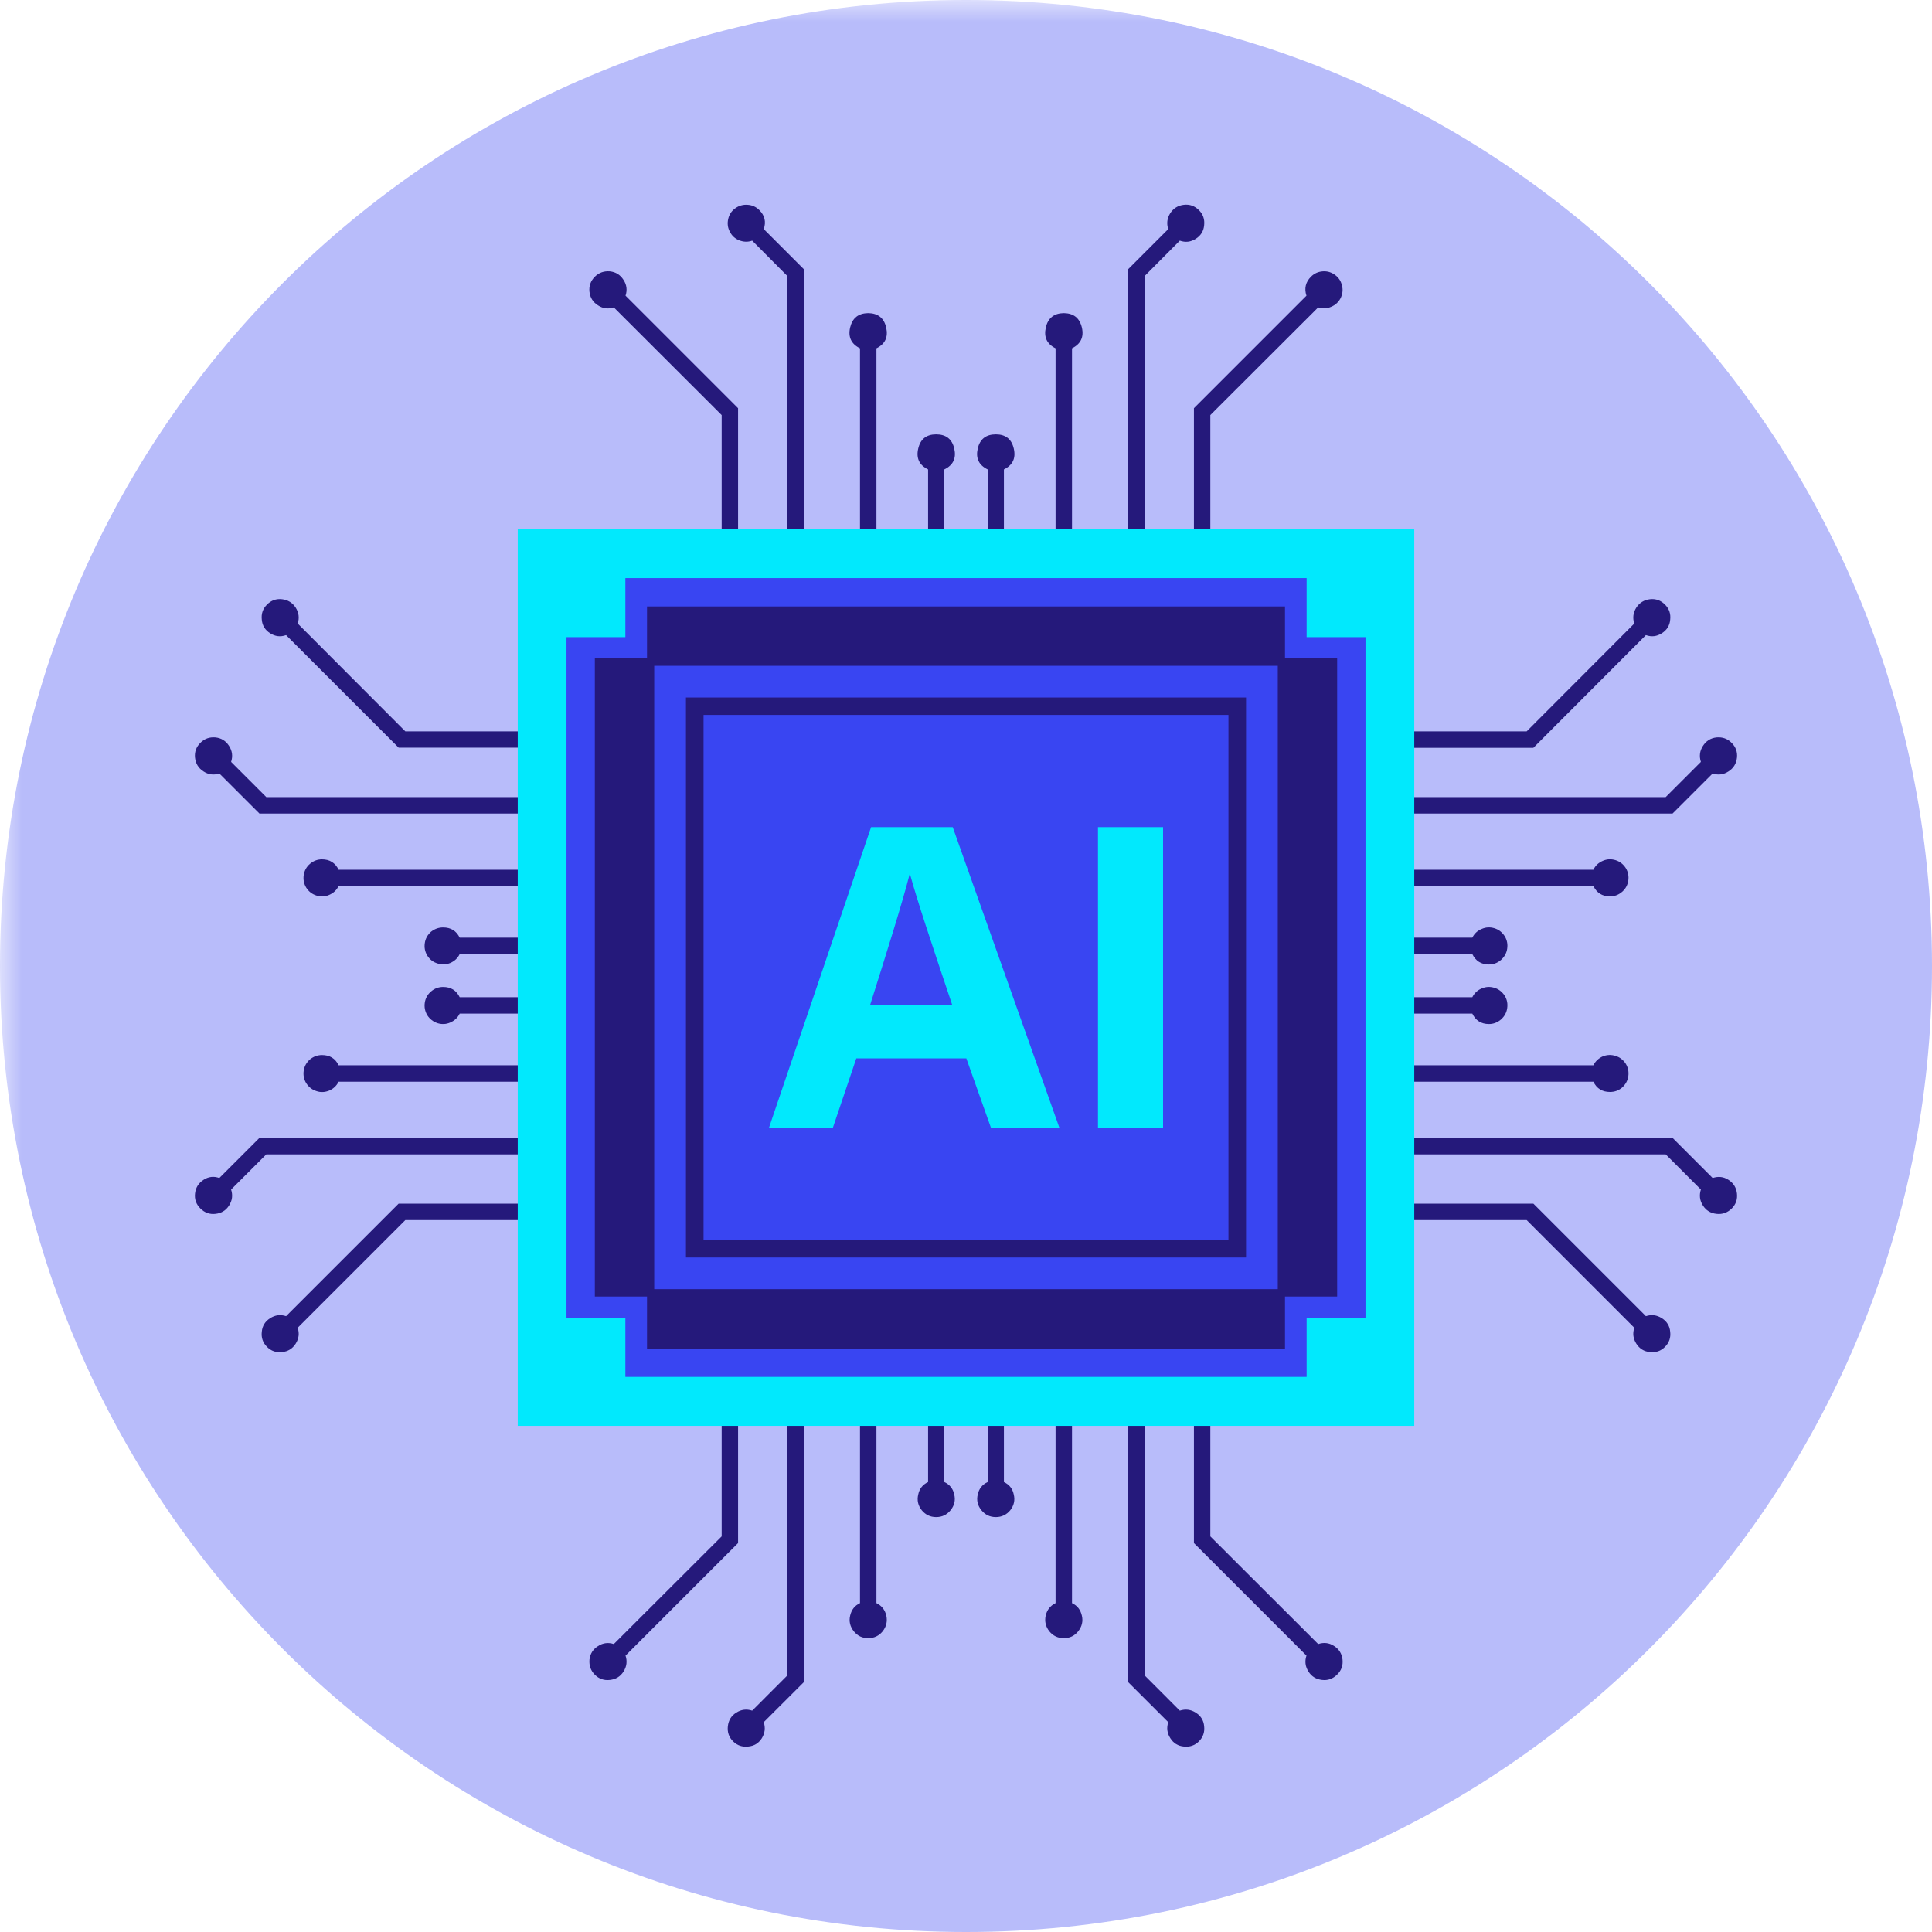 <svg xmlns="http://www.w3.org/2000/svg" xmlns:xlink="http://www.w3.org/1999/xlink" width="60" viewBox="0 0 45 45" height="60" preserveAspectRatio="xMidYMid meet"><defs><filter x="0%" y="0%" width="100%" height="100%" id="d8bf9d0746"></filter><mask id="6969ea69d6"><g filter="url(#d8bf9d0746)"><rect x="-4.5" width="54" fill="#000000" y="-4.5" height="54" fill-opacity="0.36"></rect></g></mask><clipPath id="cedd1507a1"><path d="M 0 0 L 45 0 L 45 45 L 0 45 Z M 0 0 " clip-rule="nonzero"></path></clipPath><clipPath id="95ab440a37"><path d="M 22.5 0 C 10.074 0 0 10.074 0 22.5 C 0 34.926 10.074 45 22.5 45 C 34.926 45 45 34.926 45 22.5 C 45 10.074 34.926 0 22.5 0 Z M 22.5 0 " clip-rule="nonzero"></path></clipPath><clipPath id="98f6e724ff"><path d="M 0 0 L 45 0 L 45 45 L 0 45 Z M 0 0 " clip-rule="nonzero"></path></clipPath><clipPath id="2fc59c5b3c"><path d="M 22.5 0 C 10.074 0 0 10.074 0 22.5 C 0 34.926 10.074 45 22.5 45 C 34.926 45 45 34.926 45 22.5 C 45 10.074 34.926 0 22.5 0 Z M 22.5 0 " clip-rule="nonzero"></path></clipPath><clipPath id="eda9b928d7"><rect x="0" width="45" y="0" height="45"></rect></clipPath><clipPath id="2c5373261b"><rect x="0" width="45" y="0" height="45"></rect></clipPath><clipPath id="d0e7ef4f57"><path d="M 16 4.727 L 19 4.727 L 19 14 L 16 14 Z M 16 4.727 " clip-rule="nonzero"></path></clipPath><clipPath id="b1d85afdaa"><path d="M 26 4.727 L 29 4.727 L 29 14 L 26 14 Z M 26 4.727 " clip-rule="nonzero"></path></clipPath><clipPath id="27c5c63e36"><path d="M 26 32 L 29 32 L 29 40.727 L 26 40.727 Z M 26 32 " clip-rule="nonzero"></path></clipPath><clipPath id="166734f4ba"><path d="M 16 32 L 19 32 L 19 40.727 L 16 40.727 Z M 16 32 " clip-rule="nonzero"></path></clipPath><clipPath id="a72b2c3e7a"><path d="M 31 17 L 40.5 17 L 40.5 19 L 31 19 Z M 31 17 " clip-rule="nonzero"></path></clipPath><clipPath id="0fb170f807"><path d="M 31 26 L 40.5 26 L 40.5 29 L 31 29 Z M 31 26 " clip-rule="nonzero"></path></clipPath><clipPath id="fb0c25e7d9"><path d="M 4.5 26 L 14 26 L 14 29 L 4.5 29 Z M 4.5 26 " clip-rule="nonzero"></path></clipPath><clipPath id="96357cc105"><path d="M 4.5 17 L 14 17 L 14 19 L 4.5 19 Z M 4.5 17 " clip-rule="nonzero"></path></clipPath></defs><g mask="url(#6969ea69d6)"><g transform="matrix(1, 0, 0, 1, 0, 0)"><g clip-path="url(#2c5373261b)"><g clip-path="url(#cedd1507a1)"><g clip-path="url(#95ab440a37)"><g transform="matrix(1, 0, 0, 1, 0, 0)"><g clip-path="url(#eda9b928d7)"><g clip-path="url(#98f6e724ff)"><g clip-path="url(#2fc59c5b3c)"><rect x="-16.38" width="77.76" fill="#3945f2" y="-16.38" height="77.76" fill-opacity="1"></rect></g></g></g></g></g></g></g></g></g><path fill="#25197b" d="M 14.297 7.16 L 16.809 9.668 L 16.809 13.418 L 17.191 13.418 L 17.191 9.508 L 14.57 6.887 C 14.613 6.758 14.598 6.633 14.523 6.52 C 14.449 6.402 14.344 6.336 14.207 6.32 C 14.07 6.309 13.953 6.348 13.855 6.445 C 13.758 6.543 13.715 6.66 13.73 6.797 C 13.746 6.934 13.812 7.039 13.93 7.113 C 14.043 7.188 14.168 7.203 14.297 7.16 Z M 14.297 7.16 " fill-opacity="1" fill-rule="nonzero"></path><g clip-path="url(#d0e7ef4f57)"><path fill="#25197b" d="M 17.688 4.895 C 17.609 4.816 17.52 4.777 17.414 4.77 C 17.309 4.762 17.211 4.789 17.125 4.852 C 17.039 4.914 16.984 4.996 16.961 5.102 C 16.938 5.203 16.949 5.305 17 5.398 C 17.047 5.492 17.121 5.559 17.219 5.598 C 17.32 5.637 17.418 5.641 17.52 5.605 L 18.34 6.43 L 18.34 13.418 L 18.723 13.418 L 18.723 6.27 L 17.789 5.336 C 17.848 5.168 17.812 5.02 17.688 4.895 Z M 17.688 4.895 " fill-opacity="1" fill-rule="nonzero"></path></g><path fill="#25197b" d="M 21.805 10.117 C 21.578 10.117 21.438 10.227 21.387 10.449 C 21.336 10.672 21.41 10.832 21.617 10.934 L 21.617 13.418 L 21.996 13.418 L 21.996 10.934 C 22.203 10.832 22.277 10.672 22.227 10.449 C 22.176 10.227 22.035 10.117 21.805 10.117 Z M 21.805 10.117 " fill-opacity="1" fill-rule="nonzero"></path><path fill="#25197b" d="M 20.223 7.293 C 19.992 7.297 19.855 7.406 19.801 7.629 C 19.75 7.852 19.828 8.012 20.031 8.113 L 20.031 13.418 L 20.414 13.418 L 20.414 8.113 C 20.617 8.012 20.691 7.852 20.641 7.629 C 20.59 7.406 20.449 7.297 20.223 7.293 Z M 20.223 7.293 " fill-opacity="1" fill-rule="nonzero"></path><path fill="#25197b" d="M 30.535 6.445 C 30.41 6.57 30.375 6.719 30.43 6.887 L 27.809 9.508 L 27.809 13.418 L 28.191 13.418 L 28.191 9.668 L 30.703 7.16 C 30.801 7.191 30.902 7.191 31 7.148 C 31.098 7.109 31.172 7.043 31.223 6.949 C 31.27 6.855 31.285 6.754 31.258 6.652 C 31.234 6.547 31.18 6.465 31.094 6.402 C 31.008 6.34 30.914 6.312 30.809 6.32 C 30.699 6.328 30.609 6.371 30.535 6.445 Z M 30.535 6.445 " fill-opacity="1" fill-rule="nonzero"></path><g clip-path="url(#b1d85afdaa)"><path fill="#25197b" d="M 26.66 6.43 L 27.48 5.605 C 27.613 5.652 27.734 5.637 27.852 5.562 C 27.969 5.488 28.035 5.383 28.047 5.246 C 28.062 5.109 28.023 4.992 27.926 4.895 C 27.828 4.797 27.711 4.754 27.574 4.77 C 27.438 4.785 27.332 4.852 27.258 4.965 C 27.184 5.082 27.168 5.207 27.211 5.336 L 26.277 6.27 L 26.277 13.418 L 26.66 13.418 Z M 26.66 6.43 " fill-opacity="1" fill-rule="nonzero"></path></g><path fill="#25197b" d="M 23.195 10.117 C 22.965 10.117 22.824 10.227 22.773 10.449 C 22.723 10.672 22.797 10.832 23.004 10.934 L 23.004 13.418 L 23.383 13.418 L 23.383 10.934 C 23.59 10.832 23.664 10.672 23.613 10.449 C 23.562 10.227 23.422 10.117 23.195 10.117 Z M 23.195 10.117 " fill-opacity="1" fill-rule="nonzero"></path><path fill="#25197b" d="M 24.777 7.293 C 24.551 7.297 24.41 7.406 24.359 7.629 C 24.309 7.852 24.383 8.012 24.586 8.113 L 24.586 13.418 L 24.969 13.418 L 24.969 8.113 C 25.172 8.012 25.25 7.852 25.199 7.629 C 25.145 7.406 25.008 7.297 24.777 7.293 Z M 24.777 7.293 " fill-opacity="1" fill-rule="nonzero"></path><path fill="#25197b" d="M 30.703 38.293 L 28.191 35.785 L 28.191 32.031 L 27.809 32.031 L 27.809 35.941 L 30.43 38.562 C 30.387 38.695 30.402 38.816 30.477 38.934 C 30.551 39.051 30.656 39.113 30.793 39.129 C 30.93 39.145 31.047 39.102 31.145 39.004 C 31.242 38.91 31.285 38.793 31.27 38.652 C 31.254 38.516 31.188 38.41 31.07 38.336 C 30.957 38.262 30.832 38.25 30.703 38.293 Z M 30.703 38.293 " fill-opacity="1" fill-rule="nonzero"></path><g clip-path="url(#27c5c63e36)"><path fill="#25197b" d="M 27.48 39.844 L 26.66 39.023 L 26.66 32.031 L 26.277 32.031 L 26.277 39.18 L 27.211 40.113 C 27.168 40.246 27.184 40.367 27.258 40.484 C 27.332 40.602 27.438 40.668 27.574 40.68 C 27.711 40.695 27.828 40.656 27.926 40.559 C 28.023 40.461 28.062 40.344 28.047 40.207 C 28.035 40.07 27.969 39.965 27.852 39.891 C 27.734 39.816 27.613 39.801 27.48 39.844 Z M 27.48 39.844 " fill-opacity="1" fill-rule="nonzero"></path></g><path fill="#25197b" d="M 23.383 34.52 L 23.383 32.031 L 23.004 32.031 L 23.004 34.52 C 22.879 34.578 22.801 34.676 22.773 34.812 C 22.742 34.945 22.77 35.066 22.859 35.176 C 22.945 35.281 23.055 35.336 23.195 35.336 C 23.332 35.336 23.445 35.281 23.531 35.176 C 23.617 35.066 23.645 34.945 23.613 34.812 C 23.586 34.676 23.508 34.578 23.383 34.52 Z M 23.383 34.52 " fill-opacity="1" fill-rule="nonzero"></path><path fill="#25197b" d="M 24.969 37.34 L 24.969 32.031 L 24.586 32.031 L 24.586 37.34 C 24.465 37.398 24.387 37.496 24.355 37.633 C 24.328 37.766 24.355 37.887 24.441 37.996 C 24.527 38.102 24.641 38.156 24.777 38.156 C 24.918 38.156 25.027 38.102 25.113 37.996 C 25.199 37.887 25.23 37.766 25.199 37.633 C 25.168 37.496 25.094 37.398 24.969 37.34 Z M 24.969 37.34 " fill-opacity="1" fill-rule="nonzero"></path><path fill="#25197b" d="M 17.191 35.941 L 17.191 32.031 L 16.809 32.031 L 16.809 35.785 L 14.297 38.293 C 14.168 38.25 14.043 38.266 13.93 38.34 C 13.812 38.414 13.746 38.52 13.73 38.656 C 13.719 38.793 13.758 38.91 13.855 39.008 C 13.953 39.105 14.07 39.145 14.207 39.129 C 14.344 39.113 14.449 39.051 14.523 38.934 C 14.598 38.816 14.613 38.691 14.57 38.562 Z M 17.191 35.941 " fill-opacity="1" fill-rule="nonzero"></path><g clip-path="url(#166734f4ba)"><path fill="#25197b" d="M 18.34 39.023 L 17.52 39.844 C 17.387 39.801 17.266 39.816 17.148 39.891 C 17.031 39.965 16.969 40.07 16.953 40.207 C 16.938 40.344 16.977 40.461 17.074 40.559 C 17.172 40.656 17.289 40.695 17.426 40.68 C 17.566 40.668 17.672 40.602 17.746 40.484 C 17.816 40.367 17.832 40.246 17.789 40.113 L 18.723 39.18 L 18.723 32.031 L 18.34 32.031 Z M 18.34 39.023 " fill-opacity="1" fill-rule="nonzero"></path></g><path fill="#25197b" d="M 21.996 34.52 L 21.996 32.031 L 21.617 32.031 L 21.617 34.52 C 21.492 34.578 21.414 34.676 21.387 34.812 C 21.355 34.945 21.383 35.066 21.469 35.176 C 21.555 35.281 21.668 35.336 21.805 35.336 C 21.945 35.336 22.055 35.281 22.141 35.176 C 22.23 35.066 22.258 34.945 22.227 34.812 C 22.199 34.676 22.121 34.578 21.996 34.52 Z M 21.996 34.52 " fill-opacity="1" fill-rule="nonzero"></path><path fill="#25197b" d="M 20.414 37.34 L 20.414 32.031 L 20.031 32.031 L 20.031 37.34 C 19.906 37.398 19.832 37.496 19.801 37.633 C 19.77 37.766 19.801 37.887 19.887 37.996 C 19.973 38.102 20.082 38.156 20.223 38.156 C 20.359 38.156 20.473 38.102 20.559 37.996 C 20.645 37.887 20.672 37.766 20.645 37.633 C 20.613 37.496 20.535 37.398 20.414 37.34 Z M 20.414 37.34 " fill-opacity="1" fill-rule="nonzero"></path><path fill="#25197b" d="M 38.336 14.793 C 38.469 14.84 38.59 14.824 38.707 14.75 C 38.824 14.676 38.891 14.57 38.902 14.434 C 38.918 14.297 38.879 14.18 38.781 14.082 C 38.684 13.984 38.566 13.941 38.43 13.957 C 38.293 13.973 38.188 14.039 38.113 14.152 C 38.039 14.27 38.023 14.395 38.066 14.523 L 35.559 17.035 L 31.805 17.035 L 31.805 17.418 L 35.715 17.418 Z M 38.336 14.793 " fill-opacity="1" fill-rule="nonzero"></path><g clip-path="url(#a72b2c3e7a)"><path fill="#25197b" d="M 39.891 18.016 C 40.02 18.059 40.145 18.043 40.258 17.969 C 40.375 17.895 40.441 17.789 40.457 17.652 C 40.473 17.516 40.43 17.398 40.332 17.301 C 40.234 17.203 40.117 17.164 39.98 17.176 C 39.844 17.191 39.738 17.258 39.664 17.375 C 39.59 17.492 39.574 17.613 39.617 17.746 L 38.797 18.566 L 31.805 18.566 L 31.805 18.949 L 38.957 18.949 Z M 39.891 18.016 " fill-opacity="1" fill-rule="nonzero"></path></g><path fill="#25197b" d="M 34.68 22.465 C 34.785 22.465 34.879 22.43 34.961 22.359 C 35.039 22.289 35.09 22.203 35.105 22.098 C 35.121 21.992 35.102 21.895 35.047 21.805 C 34.988 21.715 34.91 21.652 34.809 21.621 C 34.707 21.59 34.609 21.594 34.512 21.637 C 34.414 21.676 34.34 21.746 34.293 21.84 L 31.805 21.84 L 31.805 22.223 L 34.293 22.223 C 34.371 22.383 34.5 22.465 34.68 22.465 Z M 34.68 22.465 " fill-opacity="1" fill-rule="nonzero"></path><path fill="#25197b" d="M 37.5 20.879 C 37.605 20.879 37.699 20.844 37.781 20.773 C 37.859 20.707 37.91 20.617 37.926 20.512 C 37.941 20.406 37.922 20.309 37.867 20.219 C 37.809 20.129 37.73 20.066 37.629 20.035 C 37.527 20.004 37.43 20.008 37.332 20.051 C 37.234 20.094 37.16 20.16 37.113 20.258 L 31.805 20.258 L 31.805 20.637 L 37.113 20.637 C 37.191 20.797 37.32 20.879 37.5 20.879 Z M 37.5 20.879 " fill-opacity="1" fill-rule="nonzero"></path><path fill="#25197b" d="M 38.336 30.656 L 35.715 28.035 L 31.805 28.035 L 31.805 28.418 L 35.559 28.418 L 38.066 30.926 C 38.023 31.059 38.039 31.18 38.113 31.297 C 38.188 31.414 38.293 31.48 38.43 31.492 C 38.566 31.508 38.684 31.469 38.781 31.371 C 38.879 31.273 38.918 31.156 38.902 31.02 C 38.891 30.883 38.824 30.777 38.707 30.703 C 38.59 30.629 38.469 30.613 38.336 30.656 Z M 38.336 30.656 " fill-opacity="1" fill-rule="nonzero"></path><g clip-path="url(#0fb170f807)"><path fill="#25197b" d="M 39.891 27.438 L 38.957 26.504 L 31.805 26.504 L 31.805 26.887 L 38.797 26.887 L 39.617 27.707 C 39.574 27.84 39.59 27.961 39.664 28.078 C 39.738 28.195 39.844 28.258 39.98 28.273 C 40.117 28.289 40.234 28.246 40.332 28.152 C 40.43 28.055 40.473 27.938 40.457 27.797 C 40.441 27.66 40.375 27.555 40.258 27.48 C 40.145 27.406 40.02 27.395 39.891 27.438 Z M 39.891 27.438 " fill-opacity="1" fill-rule="nonzero"></path></g><path fill="#25197b" d="M 34.68 23.852 C 34.785 23.852 34.879 23.816 34.961 23.746 C 35.039 23.676 35.09 23.59 35.105 23.484 C 35.121 23.379 35.102 23.281 35.047 23.191 C 34.988 23.102 34.91 23.039 34.809 23.008 C 34.707 22.977 34.609 22.98 34.512 23.023 C 34.414 23.062 34.34 23.133 34.293 23.227 L 31.805 23.227 L 31.805 23.609 L 34.293 23.609 C 34.371 23.77 34.5 23.852 34.68 23.852 Z M 34.68 23.852 " fill-opacity="1" fill-rule="nonzero"></path><path fill="#25197b" d="M 37.5 25.434 C 37.605 25.434 37.699 25.402 37.781 25.332 C 37.859 25.262 37.91 25.176 37.926 25.07 C 37.941 24.965 37.922 24.867 37.867 24.777 C 37.809 24.688 37.73 24.625 37.629 24.594 C 37.527 24.562 37.43 24.566 37.332 24.605 C 37.234 24.648 37.16 24.719 37.113 24.812 L 31.805 24.812 L 31.805 25.195 L 37.113 25.195 C 37.191 25.355 37.32 25.434 37.5 25.434 Z M 37.5 25.434 " fill-opacity="1" fill-rule="nonzero"></path><path fill="#25197b" d="M 6.664 30.656 C 6.531 30.613 6.41 30.629 6.293 30.703 C 6.176 30.777 6.109 30.883 6.098 31.02 C 6.082 31.156 6.121 31.273 6.219 31.371 C 6.316 31.469 6.434 31.508 6.57 31.492 C 6.707 31.48 6.812 31.414 6.887 31.297 C 6.961 31.18 6.977 31.059 6.934 30.926 L 9.441 28.418 L 13.195 28.418 L 13.195 28.035 L 9.285 28.035 Z M 6.664 30.656 " fill-opacity="1" fill-rule="nonzero"></path><g clip-path="url(#fb0c25e7d9)"><path fill="#25197b" d="M 5.109 27.438 C 4.98 27.391 4.855 27.406 4.742 27.48 C 4.625 27.555 4.559 27.66 4.543 27.797 C 4.527 27.934 4.57 28.051 4.668 28.148 C 4.766 28.246 4.883 28.289 5.02 28.273 C 5.156 28.258 5.262 28.195 5.336 28.078 C 5.41 27.961 5.426 27.84 5.383 27.707 L 6.203 26.887 L 13.195 26.887 L 13.195 26.504 L 6.043 26.504 Z M 5.109 27.438 " fill-opacity="1" fill-rule="nonzero"></path></g><path fill="#25197b" d="M 10.32 22.988 C 10.215 22.988 10.121 23.023 10.039 23.094 C 9.961 23.16 9.91 23.25 9.895 23.352 C 9.879 23.457 9.898 23.555 9.953 23.648 C 10.012 23.738 10.09 23.797 10.191 23.832 C 10.293 23.863 10.391 23.859 10.488 23.816 C 10.586 23.773 10.66 23.707 10.707 23.609 L 13.195 23.609 L 13.195 23.227 L 10.707 23.227 C 10.629 23.066 10.5 22.988 10.32 22.988 Z M 10.32 22.988 " fill-opacity="1" fill-rule="nonzero"></path><path fill="#25197b" d="M 7.5 24.574 C 7.395 24.574 7.301 24.609 7.219 24.676 C 7.141 24.746 7.09 24.832 7.074 24.938 C 7.059 25.043 7.078 25.141 7.133 25.23 C 7.191 25.32 7.27 25.383 7.371 25.414 C 7.473 25.449 7.57 25.441 7.668 25.402 C 7.766 25.359 7.84 25.289 7.887 25.195 L 13.195 25.195 L 13.195 24.812 L 7.887 24.812 C 7.809 24.652 7.68 24.574 7.5 24.574 Z M 7.5 24.574 " fill-opacity="1" fill-rule="nonzero"></path><path fill="#25197b" d="M 6.934 14.523 C 6.977 14.395 6.961 14.27 6.887 14.152 C 6.812 14.039 6.707 13.973 6.57 13.957 C 6.434 13.941 6.316 13.984 6.219 14.082 C 6.121 14.18 6.082 14.297 6.098 14.434 C 6.109 14.57 6.176 14.676 6.293 14.75 C 6.41 14.824 6.531 14.84 6.664 14.793 L 9.285 17.414 L 13.195 17.414 L 13.195 17.035 L 9.441 17.035 Z M 6.934 14.523 " fill-opacity="1" fill-rule="nonzero"></path><g clip-path="url(#96357cc105)"><path fill="#25197b" d="M 5.383 17.746 C 5.426 17.613 5.41 17.492 5.336 17.375 C 5.262 17.258 5.156 17.191 5.02 17.176 C 4.883 17.164 4.766 17.203 4.668 17.301 C 4.57 17.398 4.527 17.516 4.543 17.652 C 4.559 17.789 4.625 17.895 4.742 17.969 C 4.855 18.043 4.98 18.059 5.109 18.016 L 6.043 18.949 L 13.195 18.949 L 13.195 18.566 L 6.203 18.566 Z M 5.383 17.746 " fill-opacity="1" fill-rule="nonzero"></path></g><path fill="#25197b" d="M 10.32 21.602 C 10.215 21.602 10.121 21.637 10.039 21.703 C 9.961 21.773 9.91 21.859 9.895 21.965 C 9.879 22.07 9.898 22.168 9.953 22.258 C 10.012 22.352 10.09 22.41 10.191 22.441 C 10.293 22.477 10.391 22.469 10.488 22.43 C 10.586 22.387 10.66 22.32 10.707 22.223 L 13.195 22.223 L 13.195 21.84 L 10.707 21.84 C 10.629 21.68 10.5 21.602 10.32 21.602 Z M 10.32 21.602 " fill-opacity="1" fill-rule="nonzero"></path><path fill="#25197b" d="M 7.5 20.016 C 7.395 20.016 7.301 20.051 7.219 20.121 C 7.141 20.188 7.09 20.277 7.074 20.383 C 7.059 20.488 7.078 20.586 7.133 20.676 C 7.191 20.766 7.27 20.828 7.371 20.859 C 7.473 20.891 7.57 20.887 7.668 20.844 C 7.766 20.801 7.84 20.734 7.887 20.637 L 13.195 20.637 L 13.195 20.258 L 7.887 20.258 C 7.809 20.098 7.68 20.016 7.5 20.016 Z M 7.5 20.016 " fill-opacity="1" fill-rule="nonzero"></path><path fill="#01e9fd" d="M 12.059 12.324 L 32.941 12.324 L 32.941 33.211 L 12.059 33.211 Z M 12.059 12.324 " fill-opacity="1" fill-rule="nonzero"></path><path fill="#3945f2" d="M 13.195 13.465 L 31.805 13.465 L 31.805 32.07 L 13.195 32.07 Z M 13.195 13.465 " fill-opacity="1" fill-rule="nonzero"></path><path fill="#01e9fd" d="M 19.945 24.652 L 19.398 26.27 L 17.91 26.27 L 20.289 19.266 L 22.191 19.266 L 24.676 26.27 L 23.082 26.27 L 22.508 24.652 Z M 22.18 23.41 C 21.684 21.934 21.367 20.988 21.195 20.359 L 21.188 20.359 C 21.012 21.047 20.664 22.148 20.266 23.41 Z M 22.18 23.41 " fill-opacity="1" fill-rule="nonzero"></path><path fill="#01e9fd" d="M 25.574 19.266 L 27.09 19.266 L 27.09 26.27 L 25.574 26.27 Z M 25.574 19.266 " fill-opacity="1" fill-rule="nonzero"></path><path fill="#25197b" d="M 15.07 30.027 L 29.93 30.027 L 29.93 31.41 L 15.07 31.41 Z M 15.07 30.027 " fill-opacity="1" fill-rule="nonzero"></path><path fill="#25197b" d="M 15.07 14.125 L 29.93 14.125 L 29.93 15.508 L 15.07 15.508 Z M 15.07 14.125 " fill-opacity="1" fill-rule="nonzero"></path><path fill="#25197b" d="M 29.762 15.336 L 31.145 15.336 L 31.145 30.199 L 29.762 30.199 Z M 29.762 15.336 " fill-opacity="1" fill-rule="nonzero"></path><path fill="#25197b" d="M 13.855 15.336 L 15.238 15.336 L 15.238 30.199 L 13.855 30.199 Z M 13.855 15.336 " fill-opacity="1" fill-rule="nonzero"></path><path fill="#01e9fd" d="M 30.434 13.262 L 32.012 13.262 L 32.012 14.84 L 30.434 14.84 Z M 30.434 13.262 " fill-opacity="1" fill-rule="nonzero"></path><path fill="#01e9fd" d="M 30.434 30.699 L 32.012 30.699 L 32.012 32.273 L 30.434 32.273 Z M 30.434 30.699 " fill-opacity="1" fill-rule="nonzero"></path><path fill="#01e9fd" d="M 12.988 13.262 L 14.566 13.262 L 14.566 14.84 L 12.988 14.84 Z M 12.988 13.262 " fill-opacity="1" fill-rule="nonzero"></path><path fill="#01e9fd" d="M 12.988 30.699 L 14.566 30.699 L 14.566 32.273 L 12.988 32.273 Z M 12.988 30.699 " fill-opacity="1" fill-rule="nonzero"></path><path fill="#25197b" d="M 29.023 29.289 L 15.977 29.289 L 15.977 16.246 L 29.023 16.246 Z M 16.387 28.883 L 28.613 28.883 L 28.613 16.652 L 16.387 16.652 Z M 16.387 28.883 " fill-opacity="1" fill-rule="nonzero"></path></svg>